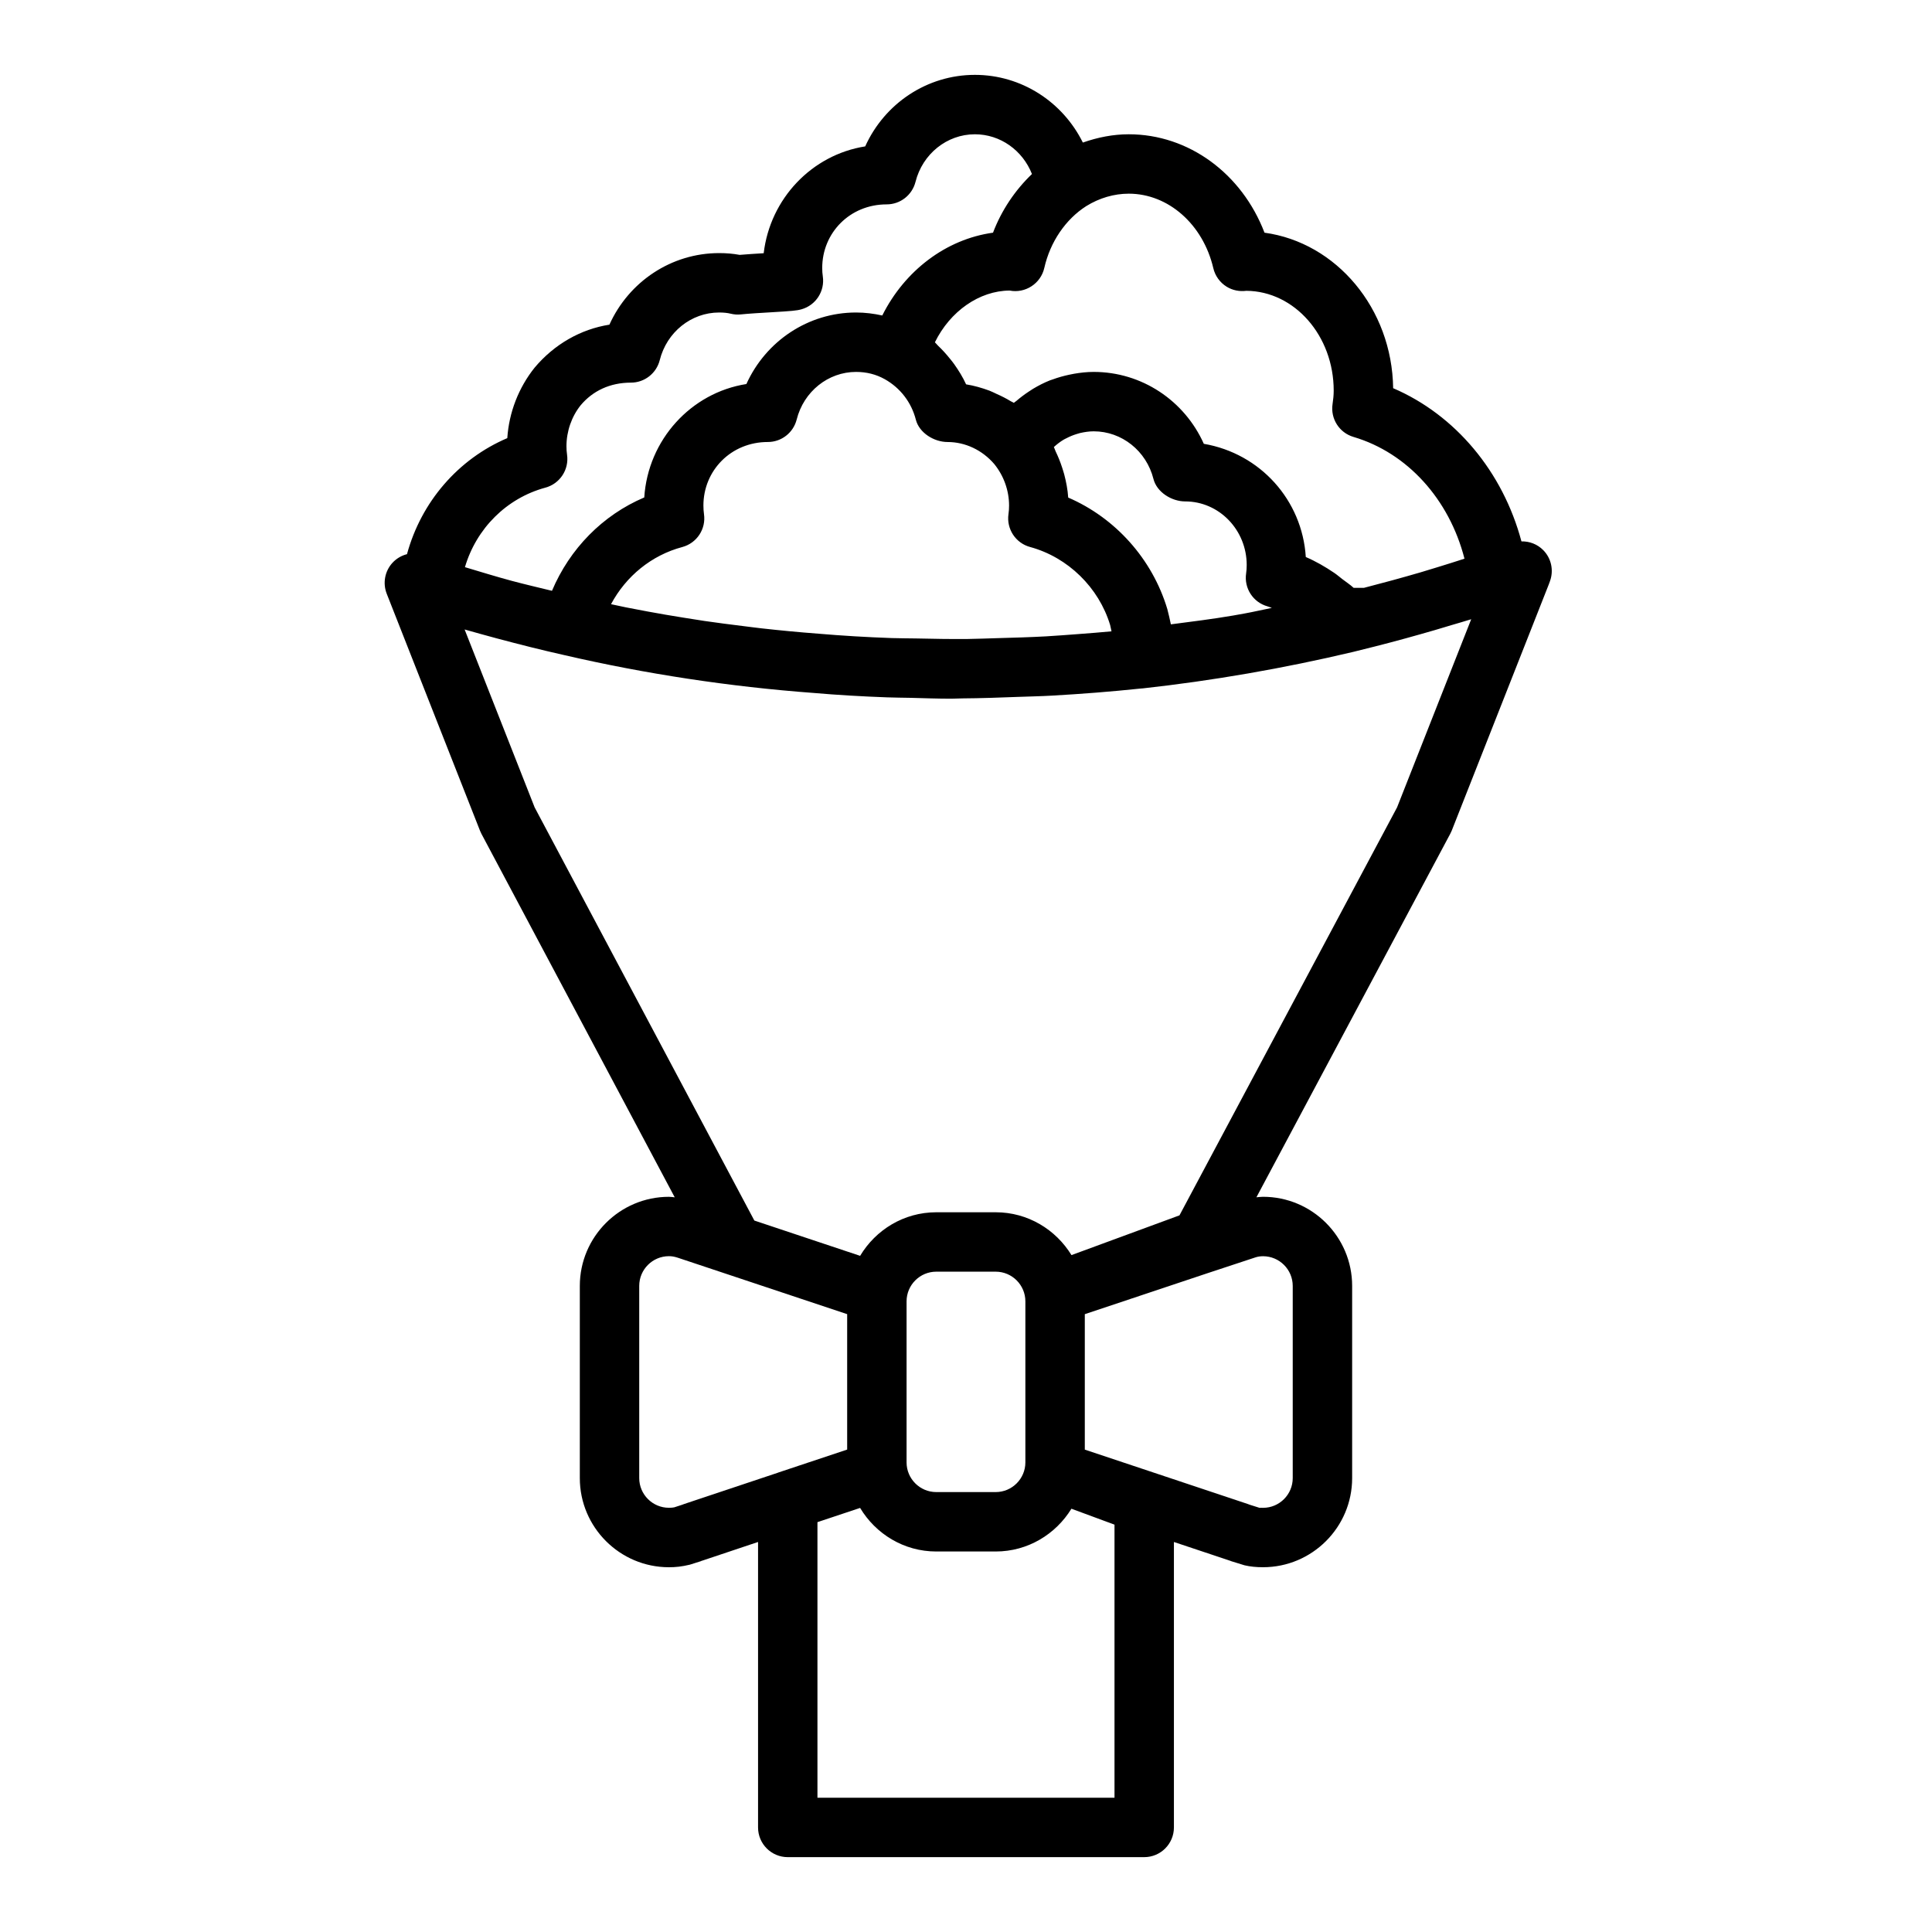 <?xml version="1.0" encoding="UTF-8"?>
<!-- The Best Svg Icon site in the world: iconSvg.co, Visit us! https://iconsvg.co -->
<svg fill="#000000" width="800px" height="800px" version="1.1" viewBox="144 144 512 512" xmlns="http://www.w3.org/2000/svg">
 <path d="m528.71 364.16 25.734-65.289 0.316-0.867c1.039-2.852 0.348-6.055-1.785-8.211-1.551-1.574-3.652-2.371-5.777-2.32-4.93-18.461-17.5-33.512-34-40.598-0.293-21.16-15.082-38.605-34.094-41.211-5.973-15.617-20.047-26.078-35.973-26.078-4.125 0-8.219 0.805-12.164 2.195-5.359-10.816-16.301-17.941-28.613-17.941-12.66 0-23.914 7.559-29.07 18.957-14.098 2.219-25.191 13.816-26.898 28.309-2.203 0.133-4.504 0.285-6.375 0.441-1.695-0.316-3.481-0.473-5.434-0.473-12.668 0-23.922 7.559-29.078 18.965-7.598 1.203-14.602 5.18-19.82 11.391-4.266 5.336-6.793 11.902-7.242 18.68-13.02 5.551-22.812 16.895-26.582 30.75-1.449 0.371-2.785 1.141-3.84 2.281-2.039 2.219-2.629 5.406-1.527 8.211l24.727 62.82c0.109 0.277 0.234 0.551 0.379 0.82l51.215 96.312c-0.52-0.051-1.023-0.137-1.535-0.137-13.02 0-23.617 10.598-23.617 23.617v50.934c0 13.02 10.598 23.617 23.617 23.617 1.801 0 3.371-0.164 5.527-0.676l2.992-0.945-0.008-0.023c0.234-0.07 0.473-0.148 0.699-0.227l14.406-4.824v75.652c0 4.344 3.519 7.871 7.871 7.871h94.465c4.352 0 7.871-3.527 7.871-7.871v-75.648l14.289 4.769c0.262 0.102 0.527 0.195 0.82 0.277l-0.008 0.016 3.621 1.117c1.523 0.352 3.094 0.508 4.894 0.508 13.02 0 23.617-10.598 23.617-23.617v-50.934c0-13.02-10.598-23.617-23.617-23.617-0.598 0-1.164 0.086-1.754 0.133l51.363-96.32c0.141-0.266 0.27-0.539 0.387-0.816zm-107.96-149.15c1.559-6.894 5.637-12.887 11.109-16.383 3.477-2.156 7.383-3.301 11.277-3.301 10.469 0 19.68 8.117 22.402 19.734 0.48 2.047 1.754 3.816 3.543 4.922 1.559 0.961 3.41 1.324 5.211 1.086 12.785 0.094 23.152 11.918 23.152 26.449 0 1.242-0.125 2.363-0.301 3.551-0.59 3.891 1.777 7.613 5.551 8.723 14.273 4.219 25.371 16.523 29.41 32.266-2.387 0.762-4.754 1.535-7.188 2.266-1.496 0.457-2.977 0.922-4.488 1.363-4.922 1.434-9.918 2.801-14.98 4.102h-2.715c-0.938-0.859-2.016-1.559-3.023-2.332-0.715-0.551-1.387-1.141-2.133-1.645-2.371-1.605-4.856-3.047-7.527-4.195-0.953-15.105-12.098-27.449-27.023-30-5.121-11.449-16.441-19.055-29.18-19.055-1.77 0-3.504 0.195-5.211 0.488-0.457 0.078-0.898 0.164-1.355 0.27-1.457 0.316-2.875 0.707-4.258 1.219-0.234 0.086-0.496 0.148-0.73 0.242-1.574 0.621-3.086 1.395-4.535 2.266-0.379 0.227-0.738 0.473-1.102 0.715-1.148 0.754-2.258 1.59-3.312 2.496-0.211 0.18-0.457 0.309-0.66 0.496-0.262-0.172-0.574-0.27-0.844-0.434-1.195-0.738-2.465-1.371-3.769-1.945-0.629-0.285-1.227-0.613-1.875-0.852-1.984-0.73-4.031-1.324-6.172-1.668-0.867-1.914-1.977-3.691-3.188-5.398-0.355-0.504-0.746-0.969-1.133-1.449-0.969-1.211-2.016-2.356-3.141-3.426-0.293-0.27-0.504-0.605-0.805-0.867 4.039-8.234 11.762-13.656 19.797-13.715 4.141 0.82 8.258-1.84 9.195-5.988zm-90.34 62.973c0-9.289 7.312-16.848 17.082-16.848 3.606 0 6.746-2.457 7.637-5.953 1.863-7.426 8.344-12.621 15.742-12.621 2.762 0 5.305 0.645 7.574 1.914 4.141 2.32 7.078 6.141 8.266 10.754 0.891 3.481 4.816 5.91 8.406 5.91 4.691 0 9.195 2.133 12.375 5.84 2.527 3.117 3.922 7.023 3.922 11.004 0 0.789-0.047 1.512-0.156 2.242-0.574 3.945 1.883 7.699 5.731 8.738 10.059 2.738 18.215 10.77 21.207 20.672 0.141 0.527 0.234 1.141 0.363 1.676-2.953 0.277-5.894 0.512-8.832 0.73-2.859 0.203-5.731 0.449-8.566 0.605-4.32 0.234-8.598 0.355-12.863 0.473-2.598 0.07-5.219 0.188-7.793 0.219-4.629 0.047-9.18-0.039-13.73-0.141-2.148-0.047-4.344-0.023-6.473-0.102-6.613-0.234-13.121-0.621-19.477-1.164-5.031-0.379-10.051-0.859-15.066-1.418-1.629-0.18-3.258-0.41-4.879-0.605-3.41-0.418-6.801-0.852-10.195-1.348-1.875-0.277-3.746-0.582-5.613-0.883-3.148-0.504-6.305-1.039-9.43-1.621-1.922-0.348-3.824-0.715-5.738-1.094-1.332-0.27-2.644-0.566-3.977-0.844 3.961-7.414 10.715-12.965 18.879-15.145 3.863-1.031 6.336-4.793 5.754-8.746-0.102-0.734-0.148-1.457-0.148-2.246zm96.676-2.125c-0.141-2.102-0.535-4.164-1.07-6.195-0.164-0.613-0.371-1.203-0.559-1.812-0.473-1.457-1.047-2.875-1.715-4.258-0.172-0.363-0.262-0.762-0.457-1.125 0.82-0.738 1.684-1.418 2.621-1.969 0.227-0.141 0.488-0.242 0.73-0.371 0.836-0.441 1.723-0.805 2.629-1.086 0.324-0.102 0.645-0.195 0.969-0.285 1.18-0.262 2.387-0.453 3.613-0.453 7.445 0 13.957 5.195 15.832 12.625 0.883 3.496 4.809 5.953 8.414 5.953 8.988 0 16.297 7.559 16.297 16.848 0 0.789-0.047 1.512-0.156 2.242-0.574 3.93 1.852 7.66 5.676 8.723 0.395 0.109 0.762 0.285 1.148 0.402-2.41 0.473-4.801 1.047-7.211 1.48-1.008 0.18-2.023 0.371-3.039 0.543-5.519 0.945-11.004 1.621-16.516 2.34-0.262-1.289-0.566-2.621-0.945-4.07-3.992-13.289-13.793-24.152-26.262-29.531zm-138.55-2.629c3.848-1.039 6.312-4.793 5.738-8.738-0.109-0.73-0.156-1.465-0.156-2.242 0-3.969 1.379-7.871 3.754-10.84 3.195-3.816 7.769-6.008 13.328-6.008 3.606 0 6.746-2.457 7.637-5.953 1.863-7.438 8.344-12.633 15.742-12.633 1.195 0 2.195 0.102 3.062 0.316 0.883 0.219 1.801 0.285 2.707 0.188 2.078-0.211 5.109-0.395 7.84-0.551 5.613-0.332 6.941-0.441 8.227-0.805 3.793-1.078 6.211-4.809 5.637-8.715-0.109-0.73-0.156-1.453-0.156-2.238 0-9.289 7.312-16.848 17.082-16.848 3.606 0 6.746-2.457 7.637-5.953 1.863-7.43 8.344-12.625 15.742-12.625 6.723 0 12.641 4.25 15.121 10.531-4.473 4.289-8.055 9.59-10.32 15.547-12.469 1.73-23.402 10.066-29.348 21.945-2.242-0.492-4.547-0.793-6.941-0.793-12.66 0-23.914 7.559-29.07 18.957-14.656 2.305-26.078 14.762-27.062 30.055-11.02 4.676-19.742 13.578-24.457 24.742-3.551-0.867-7.109-1.691-10.652-2.637-4.148-1.117-8.281-2.394-12.414-3.629 3.019-10.242 11.02-18.285 21.324-21.074zm61.738 261c-0.031 0.008-0.047 0.031-0.078 0.039l-24.875 8.305c-0.164 0.055-0.348 0.125-0.535 0.203l-2.102 0.684c-0.363 0.078-0.812 0.117-1.41 0.117-4.344 0-7.871-3.535-7.871-7.871v-50.934c0-4.336 3.527-7.871 7.871-7.871 0.73 0 1.395 0.102 2.356 0.41l44.879 14.953v35.887zm89.082 86.191h-78.723v-73.035l11.305-3.769c4.125 6.879 11.59 11.547 20.184 11.547h15.742c8.508 0 15.918-4.566 20.074-11.336l11.418 4.219zm-55.105-88.875v-42.668c0-4.336 3.527-7.871 7.871-7.871h15.742c4.344 0 7.871 3.535 7.871 7.871v42.668c0 4.336-3.527 7.871-7.871 7.871h-15.742c-4.344 0-7.871-3.531-7.871-7.871zm94.465-54.633c4.344 0 7.871 3.535 7.871 7.871v50.934c0 4.336-3.527 7.871-7.871 7.871-0.613-0.008-1.047-0.039-0.781 0.047l-2.723-0.859c-0.172-0.078-0.363-0.148-0.543-0.203l-43.184-14.41v-35.895l32.535-10.863 12.691-4.188c0.609-0.199 1.273-0.305 2.004-0.305zm-22.145-10.828-28.621 10.531c-4.156-6.777-11.566-11.352-20.082-11.352h-15.742c-8.598 0-16.059 4.66-20.184 11.547l-28.031-9.352-58.219-109.48-18.562-47.16c2.785 0.797 5.598 1.566 8.422 2.332 6.008 1.605 12.012 3.125 18.043 4.473 21.539 4.984 43.77 8.359 65.969 10.012 6.352 0.551 12.902 0.93 19.547 1.172 2.031 0.078 4.109 0.078 6.164 0.125 3.59 0.094 7.148 0.227 10.785 0.227 0.977 0 1.984-0.07 2.969-0.078 4.922-0.031 9.902-0.211 14.91-0.402 2.961-0.117 5.879-0.156 8.855-0.332 7.785-0.441 15.617-1.047 23.473-1.875 0.148-0.016 0.301-0.016 0.457-0.031h0.008 0.023c18.547-2.039 37.359-5.297 55.898-9.691 0.008 0 0.008 0 0.016-0.008 0.023 0 0.055-0.008 0.078-0.016l5.707-1.426c5.344-1.355 10.598-2.809 15.777-4.312 1.512-0.441 2.992-0.891 4.481-1.34 1.723-0.512 3.481-1.008 5.172-1.543l-19.648 49.863z"/>
</svg>